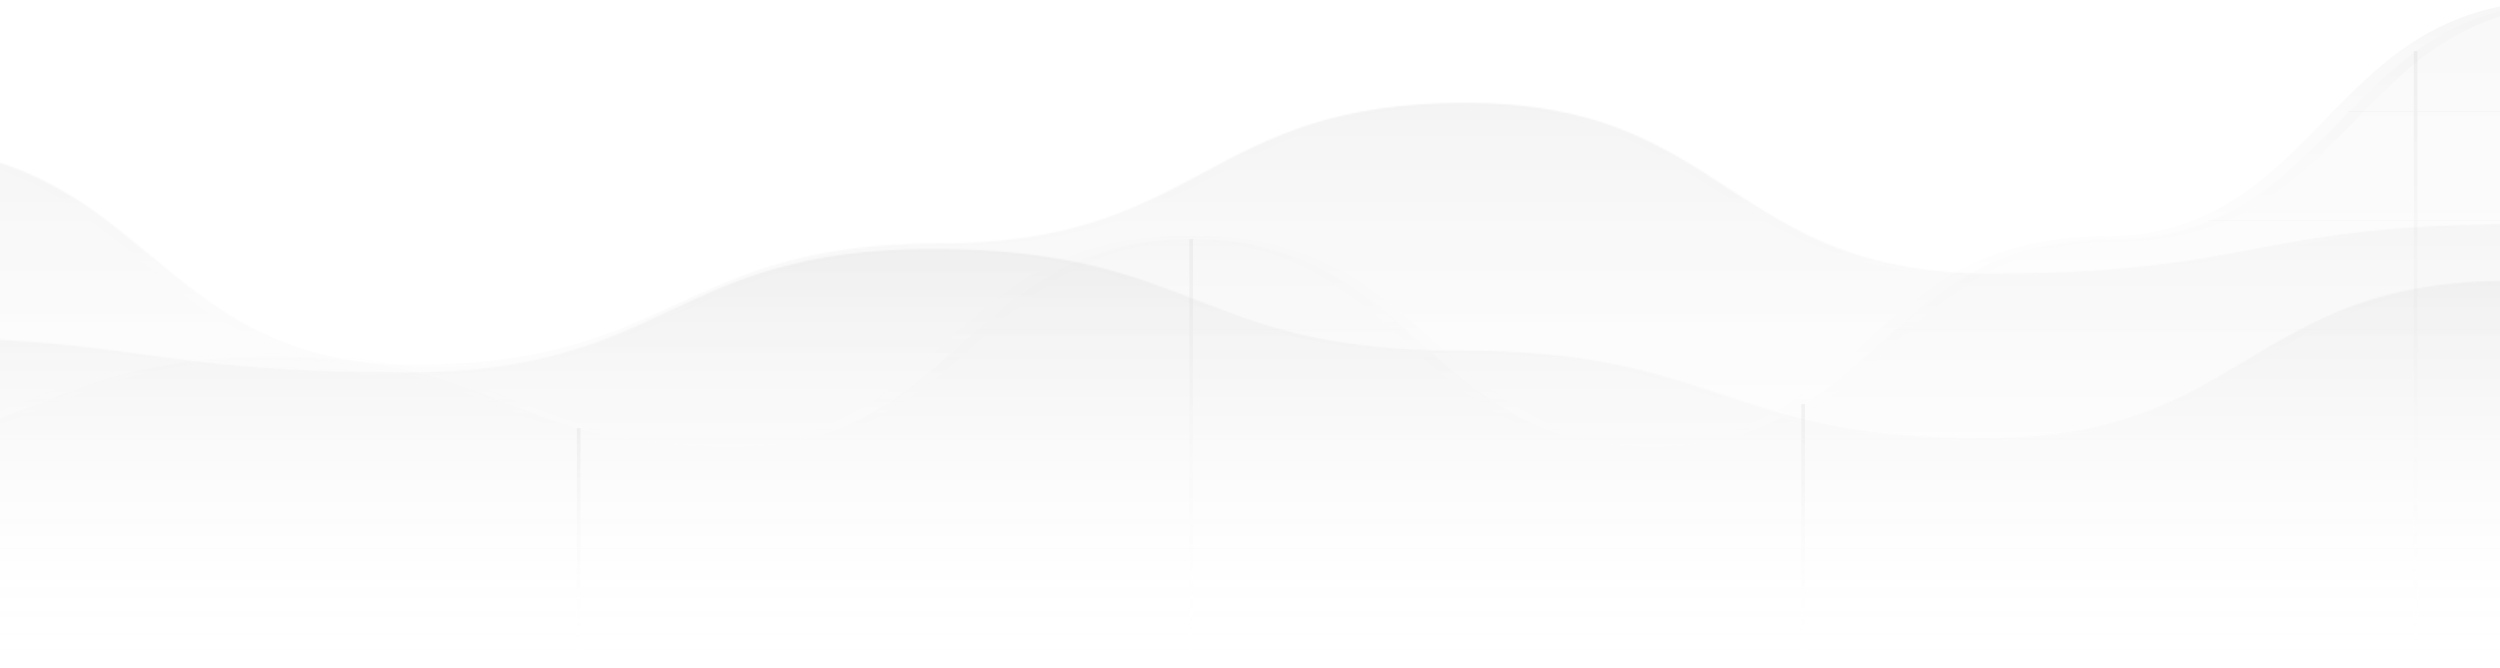 <?xml version="1.0" encoding="UTF-8"?> <svg xmlns="http://www.w3.org/2000/svg" width="1440" height="385" viewBox="0 0 1440 385" fill="none"> <g opacity="0.24"> <g opacity="0.2"> <path d="M-371.955 315.795H1743.89V316.193H-371.955V315.795Z" fill="url(#paint0_linear)"></path> <path d="M-371.955 252.822H1743.89V253.22H-371.955V252.822Z" fill="url(#paint1_linear)"></path> <path d="M561.715 189.981H810.224V190.379H561.715V189.981Z" fill="url(#paint2_linear)"></path> <path d="M1090.87 189.981H1743.89V190.379H1090.87V189.981Z" fill="url(#paint3_linear)"></path> <path d="M1272.22 127.14H1686.93V127.538H1272.22V127.14Z" fill="url(#paint4_linear)"></path> <path d="M1352.45 64.299H1606.7V64.697H1352.45V64.299Z" fill="url(#paint5_linear)"></path> <path d="M332.283 246.591H334.373V378.769H332.283V246.591Z" fill="url(#paint6_linear)"></path> <path d="M685.055 137.746H687.146V378.769H685.055V137.746Z" fill="url(#paint7_linear)"></path> <path d="M1037.57 232.803H1039.66V378.769H1037.57V232.803Z" fill="url(#paint8_linear)"></path> <path d="M1390.34 29.432H1392.43V378.902H1390.34V29.432Z" fill="url(#paint9_linear)"></path> </g> <g opacity="0.2"> <g opacity="0.88"> <mask id="mask0" maskUnits="userSpaceOnUse" x="-372" y="1" width="2116" height="378"> <g opacity="0.88"> <g opacity="0.88"> <path opacity="0.88" d="M-371.955 137.746V378.769H1743.89V137.746C1721.42 137.746 1702.87 133.901 1686.93 127.405C1652.96 113.75 1630.22 88.693 1606.7 64.564C1575.35 32.349 1542.16 1.723 1479.45 1.723C1441.03 1.723 1413.86 13.125 1391.38 29.432C1377.01 39.773 1364.73 52.102 1352.45 64.564C1328.93 88.693 1306.19 113.75 1272.22 127.405C1256.02 133.901 1237.47 137.746 1215.26 137.746C1154.37 137.746 1121.71 162.936 1091.13 190.246C1074.41 205.095 1058.47 220.606 1038.87 232.803C1025.02 241.686 1009.34 248.845 990.268 253.087C978.509 255.739 965.443 257.197 950.81 257.197C936.176 257.197 923.111 255.739 911.352 253.087C865.622 243.011 839.229 215.701 810.485 190.246C779.911 162.936 746.986 137.746 686.361 137.746C625.737 137.746 592.812 162.936 562.238 190.246C533.755 215.701 507.101 243.011 461.371 253.087C449.612 255.739 436.547 257.197 421.913 257.197C399.179 257.197 380.364 255.606 363.902 253.087C352.665 251.364 342.735 249.11 333.589 246.591C278.452 231.477 251.276 205.492 157.203 205.492C63.392 205.492 36.216 231.477 -19.183 246.591C-28.329 249.11 -38.258 251.364 -49.495 253.087C-65.696 255.606 -84.511 257.197 -107.506 257.197C-122.14 257.197 -135.205 255.739 -146.965 253.087C-192.694 243.011 -219.348 215.701 -247.831 190.246C-278.143 162.936 -311.069 137.746 -371.955 137.746Z" fill="url(#paint10_linear)"></path> </g> </g> </mask> <g mask="url(#mask0)"> <path opacity="0.88" d="M-371.955 137.746V378.769H1743.89V137.746C1721.42 137.746 1702.87 133.901 1686.93 127.405C1652.96 113.75 1630.22 88.693 1606.7 64.564C1575.35 32.349 1542.16 1.723 1479.45 1.723C1441.03 1.723 1413.86 13.125 1391.38 29.432C1377.01 39.773 1364.73 52.102 1352.45 64.564C1328.93 88.693 1306.19 113.75 1272.22 127.405C1256.02 133.901 1237.47 137.746 1215.26 137.746C1154.37 137.746 1121.71 162.936 1091.13 190.246C1074.41 205.095 1058.47 220.606 1038.87 232.803C1025.02 241.686 1009.34 248.845 990.268 253.087C978.509 255.739 965.443 257.197 950.81 257.197C936.176 257.197 923.111 255.739 911.352 253.087C865.622 243.011 839.229 215.701 810.485 190.246C779.911 162.936 746.986 137.746 686.361 137.746C625.737 137.746 592.812 162.936 562.238 190.246C533.755 215.701 507.101 243.011 461.371 253.087C449.612 255.739 436.547 257.197 421.913 257.197C399.179 257.197 380.364 255.606 363.902 253.087C352.665 251.364 342.735 249.11 333.589 246.591C278.452 231.477 251.276 205.492 157.203 205.492C63.392 205.492 36.216 231.477 -19.183 246.591C-28.329 249.11 -38.258 251.364 -49.495 253.087C-65.696 255.606 -84.511 257.197 -107.506 257.197C-122.14 257.197 -135.205 255.739 -146.965 253.087C-192.694 243.011 -219.348 215.701 -247.831 190.246C-278.143 162.936 -311.069 137.746 -371.955 137.746Z" fill="url(#paint11_linear)"></path> </g> </g> <g opacity="0.88"> <g opacity="0.88"> <path opacity="0.88" d="M-107.245 258.788C-83.727 258.788 -63.083 257.33 -44.007 254.413C-33.032 252.689 -22.58 250.436 -12.127 247.652C4.597 243.144 18.969 237.443 32.557 232.14C65.483 219.28 96.317 207.216 157.203 207.216C218.089 207.216 249.185 219.28 281.849 232.14C295.699 237.576 309.81 243.144 326.534 247.652C336.986 250.568 347.439 252.689 358.414 254.413C377.49 257.33 398.133 258.788 421.652 258.788C438.114 258.788 453.532 257.197 467.381 254.148C510.237 244.735 535.323 221.932 562.238 197.803C564.851 195.417 567.464 193.03 570.338 190.644C599.344 164.792 632.27 139.47 686.361 139.47C740.453 139.47 773.378 164.792 802.384 190.644C804.997 193.03 807.872 195.417 810.485 197.936C837.139 222.064 862.486 244.867 905.08 254.28C918.929 257.33 934.347 258.92 950.81 258.92C967.272 258.92 982.69 257.33 996.539 254.28C1014.83 250.17 1031.03 243.674 1046.97 233.466C1063.44 222.992 1077.55 210.265 1091.4 197.936C1094.01 195.549 1096.62 193.163 1099.24 190.777C1128.24 164.924 1161.17 139.602 1215.26 139.602C1239.82 139.602 1260.99 135.89 1279.8 128.333C1311.68 115.473 1334.16 92.405 1355.84 70.133L1360.81 64.962C1372.57 53.03 1385.11 40.436 1399.74 29.962C1424.57 12.064 1450.7 3.447 1479.71 3.447C1538.24 3.314 1572.99 38.845 1598.34 64.83L1603.31 70C1625 92.273 1647.21 115.208 1679.35 128.201C1696.07 134.962 1727.69 139.337 1742.85 139.735L1745.2 136.42C1736.58 136.155 1709.14 132.576 1694.51 126.742C1663.41 114.148 1641.46 91.345 1620.03 69.337L1615.07 64.167C1579.53 27.841 1546.86 0 1479.44 0C1440.51 0 1410.98 8.883 1383.02 28.901C1368.39 39.508 1355.58 52.102 1343.82 64.167L1338.86 69.337C1317.43 91.345 1295.22 114.148 1264.38 126.61C1248.71 132.841 1232.24 136.023 1215 136.023C1148.36 136.023 1115.44 160.417 1082.51 189.848C1079.9 192.235 1077.28 194.621 1074.41 197.008C1060.82 209.337 1046.71 222.064 1030.51 232.273C1015.35 241.818 999.936 248.314 983.474 251.894C972.76 254.28 962.046 255.473 950.287 255.473C938.789 255.473 927.814 254.28 917.1 251.894C877.381 243.011 851.25 219.678 826.164 197.008C823.55 194.621 820.676 192.102 818.063 189.716C785.137 160.284 752.212 135.89 685.577 135.89C618.943 135.89 586.017 160.284 553.092 189.716C550.479 192.102 547.604 194.489 544.991 196.875C519.905 219.545 494.035 242.879 454.054 251.761C443.341 254.148 432.627 255.341 420.868 255.341C401.531 255.341 384.284 254.148 368.083 251.629C358.414 250.17 349.007 248.049 339.338 245.53C323.398 241.155 309.548 235.72 295.96 230.417C262.251 217.292 227.496 203.636 156.158 203.636C84.82 203.636 50.065 217.292 16.356 230.417C2.767 235.72 -11.082 241.155 -27.022 245.53C-36.429 248.182 -45.837 250.17 -55.505 251.629C-71.445 254.148 -88.692 255.341 -108.29 255.341C-119.788 255.341 -130.763 254.148 -141.477 251.761C-181.458 242.879 -207.328 219.545 -232.414 196.875C-235.027 194.489 -237.64 192.102 -240.515 189.716C-273.44 160.284 -306.365 135.89 -373 135.89V139.205C-318.908 139.205 -285.983 164.527 -256.977 190.379C-254.364 192.765 -251.751 195.152 -248.876 197.538C-222.223 221.667 -196.875 244.47 -154.02 253.883C-139.125 257.33 -123.708 258.788 -107.245 258.788Z" fill="url(#paint12_linear)"></path> </g> </g> </g> <g opacity="0.2"> <mask id="mask1" maskUnits="userSpaceOnUse" x="-368" y="59" width="2122" height="326"> <path d="M1753.3 242.083C1601.74 242.083 1601.74 128.996 1450.18 128.996C1298.62 128.996 1298.62 157.5 1147.06 157.5C995.494 157.5 995.494 59.129 844.194 59.129C692.633 59.129 692.633 140 541.333 140C389.772 140 389.772 210 238.472 210C86.91 210 86.91 84.451 -64.389 84.451C-215.951 84.451 -215.951 242.481 -367.251 242.481V385H1751.73L1753.3 242.083Z" fill="url(#paint13_linear)"></path> </mask> <g mask="url(#mask1)"> <path opacity="0.88" d="M1753.3 242.083C1601.74 242.083 1601.74 128.996 1450.18 128.996C1298.62 128.996 1298.62 157.5 1147.06 157.5C995.494 157.5 995.494 59.129 844.194 59.129C692.633 59.129 692.633 140 541.333 140C389.772 140 389.772 210 238.472 210C86.91 210 86.91 84.451 -64.389 84.451C-215.951 84.451 -215.951 242.481 -367.251 242.481V385H1751.73L1753.3 242.083Z" fill="url(#paint14_linear)"></path> <g opacity="0.88"> <g opacity="0.88"> <path opacity="0.88" d="M-367.512 244.337C-284.154 244.337 -246.786 205.227 -207.066 163.864C-172.312 127.538 -132.854 86.307 -64.651 86.307C3.813 86.307 41.442 117.462 78.026 147.689C117.745 180.701 155.374 211.856 238.472 211.856C320.262 211.856 359.982 193.561 398.395 175.796C436.024 158.296 471.824 141.856 541.333 141.856C623.385 141.856 663.105 120.644 701.518 100.227C737.579 80.871 774.946 60.985 844.456 60.985C913.442 60.985 950.81 85.379 987.132 108.845C1027.11 134.83 1064.74 159.224 1147.32 159.224C1226.76 159.224 1266.48 151.799 1305.15 144.508C1342.78 137.481 1378.32 130.72 1450.44 130.72C1519.16 130.72 1556.79 158.826 1593.12 185.871C1632.84 215.701 1670.46 243.939 1753.3 243.939V240.36C1684.58 240.36 1646.95 212.254 1610.62 185.208C1570.64 155.379 1533.01 127.273 1450.18 127.273C1370.74 127.273 1331.02 134.697 1292.35 141.989C1254.72 149.015 1219.18 155.777 1147.06 155.777C1078.07 155.777 1040.7 131.383 1004.38 107.917C964.398 81.932 926.769 57.538 844.194 57.538C762.142 57.538 722.422 78.75 684.01 99.167C647.948 118.523 610.581 138.409 541.072 138.409C459.281 138.409 419.561 156.705 381.148 174.47C343.519 191.97 307.719 208.409 238.21 208.409C169.746 208.409 132.117 177.254 95.534 147.027C55.814 114.015 18.185 82.86 -64.912 82.86C-148.271 82.86 -185.639 121.97 -225.358 163.333C-260.113 199.659 -299.571 240.89 -367.774 240.89V244.337H-367.512Z" fill="url(#paint15_linear)"></path> </g> </g> </g> </g> <g opacity="0.2"> <mask id="mask2" maskUnits="userSpaceOnUse" x="-372" y="143" width="2121" height="236"> <path d="M-371.954 275.492C-220.393 275.492 -220.393 193.826 -68.832 193.826C82.73 193.826 82.73 214.375 234.291 214.375C385.852 214.375 385.852 143.314 537.152 143.314C688.713 143.314 688.713 201.78 840.013 201.78C991.575 201.78 991.575 252.292 1142.87 252.292C1294.44 252.292 1294.44 161.61 1445.74 161.61C1597.3 161.61 1597.3 275.758 1748.6 275.758V378.769H-370.648L-371.954 275.492Z" fill="url(#paint16_linear)"></path> </mask> <g mask="url(#mask2)"> <path opacity="0.88" d="M-371.954 275.492C-220.393 275.492 -220.393 193.826 -68.832 193.826C82.73 193.826 82.73 214.375 234.291 214.375C385.852 214.375 385.852 143.314 537.152 143.314C688.713 143.314 688.713 201.78 840.013 201.78C991.575 201.78 991.575 252.292 1142.87 252.292C1294.44 252.292 1294.44 161.61 1445.74 161.61C1597.3 161.61 1597.3 275.758 1748.6 275.758V378.769H-370.648L-371.954 275.492Z" fill="url(#paint17_linear)"></path> <g opacity="0.88"> <g opacity="0.88"> <path opacity="0.88" d="M1749.12 277.349V274.299C1679.35 274.299 1641.72 245.928 1605.13 218.352C1565.42 188.39 1527.79 160.152 1446 160.152C1364.73 160.152 1325.27 183.75 1287.12 206.553C1250.8 228.295 1213.17 250.833 1143.13 250.833C1071.8 250.833 1036.26 238.902 998.367 226.307C959.954 213.447 920.496 200.322 840.273 200.322C769.196 200.322 733.658 186.534 695.767 171.951C657.354 157.235 617.896 141.856 537.412 141.856C456.405 141.856 416.947 160.417 378.795 178.314C340.905 196.08 305.105 212.917 234.551 212.917C161.122 212.917 125.322 208.011 87.431 202.974C49.28 197.803 9.56 192.367 -68.572 192.367C-149.84 192.367 -189.298 213.58 -227.45 234.261C-263.772 253.883 -301.402 274.034 -371.695 274.034V277.083C-290.426 277.083 -250.968 255.871 -212.817 235.189C-176.494 215.568 -138.865 195.417 -68.572 195.417C4.857 195.417 40.657 200.322 78.547 205.36C116.698 210.53 156.418 215.966 234.551 215.966C315.557 215.966 355.016 197.405 393.167 179.508C431.058 161.742 466.858 144.905 537.412 144.905C608.489 144.905 644.027 158.693 681.918 173.277C720.331 187.992 759.789 203.371 840.273 203.371C911.611 203.371 947.15 215.303 985.04 227.898C1023.45 240.758 1062.91 253.883 1143.13 253.883C1224.4 253.883 1263.86 230.284 1302.01 207.481C1338.33 185.739 1375.96 163.201 1446 163.201C1515.77 163.201 1553.4 191.572 1589.98 219.148C1629.7 249.11 1667.33 277.349 1749.12 277.349Z" fill="url(#paint18_linear)"></path> </g> </g> </g> </g> </g> <defs> <linearGradient id="paint0_linear" x1="686.052" y1="316.152" x2="686.052" y2="315.738" gradientUnits="userSpaceOnUse"> <stop stop-color="white" stop-opacity="0"></stop> <stop offset="1"></stop> </linearGradient> <linearGradient id="paint1_linear" x1="686.048" y1="253.291" x2="686.048" y2="252.877" gradientUnits="userSpaceOnUse"> <stop stop-color="white" stop-opacity="0"></stop> <stop offset="1"></stop> </linearGradient> <linearGradient id="paint2_linear" x1="686.083" y1="190.443" x2="686.083" y2="190.028" gradientUnits="userSpaceOnUse"> <stop stop-color="white" stop-opacity="0"></stop> <stop offset="1"></stop> </linearGradient> <linearGradient id="paint3_linear" x1="1417.38" y1="190.443" x2="1417.38" y2="190.028" gradientUnits="userSpaceOnUse"> <stop stop-color="white" stop-opacity="0"></stop> <stop offset="1"></stop> </linearGradient> <linearGradient id="paint4_linear" x1="1479.49" y1="127.584" x2="1479.49" y2="127.17" gradientUnits="userSpaceOnUse"> <stop stop-color="white" stop-opacity="0"></stop> <stop offset="1"></stop> </linearGradient> <linearGradient id="paint5_linear" x1="1479.49" y1="64.725" x2="1479.49" y2="64.311" gradientUnits="userSpaceOnUse"> <stop stop-color="white" stop-opacity="0"></stop> <stop offset="1"></stop> </linearGradient> <linearGradient id="paint6_linear" x1="333.428" y1="378.801" x2="333.428" y2="246.623" gradientUnits="userSpaceOnUse"> <stop stop-color="white" stop-opacity="0"></stop> <stop offset="1"></stop> </linearGradient> <linearGradient id="paint7_linear" x1="686.066" y1="378.801" x2="686.066" y2="137.757" gradientUnits="userSpaceOnUse"> <stop stop-color="white" stop-opacity="0"></stop> <stop offset="1"></stop> </linearGradient> <linearGradient id="paint8_linear" x1="1038.67" y1="378.801" x2="1038.67" y2="232.854" gradientUnits="userSpaceOnUse"> <stop stop-color="white" stop-opacity="0"></stop> <stop offset="1"></stop> </linearGradient> <linearGradient id="paint9_linear" x1="1391.3" y1="378.801" x2="1391.3" y2="29.392" gradientUnits="userSpaceOnUse"> <stop stop-color="white" stop-opacity="0"></stop> <stop offset="1"></stop> </linearGradient> <linearGradient id="paint10_linear" x1="686.048" y1="-0.958" x2="686.048" y2="375.185" gradientUnits="userSpaceOnUse"> <stop stop-color="white"></stop> <stop offset="1"></stop> </linearGradient> <linearGradient id="paint11_linear" x1="686.048" y1="378.806" x2="686.048" y2="1.665" gradientUnits="userSpaceOnUse"> <stop stop-color="white" stop-opacity="0"></stop> <stop offset="1"></stop> </linearGradient> <linearGradient id="paint12_linear" x1="686.621" y1="258.827" x2="686.621" y2="0" gradientUnits="userSpaceOnUse"> <stop stop-color="white" stop-opacity="0"></stop> <stop offset="1"></stop> </linearGradient> <linearGradient id="paint13_linear" x1="692.872" y1="56.472" x2="692.872" y2="386.258" gradientUnits="userSpaceOnUse"> <stop stop-color="white"></stop> <stop offset="1"></stop> </linearGradient> <linearGradient id="paint14_linear" x1="692.872" y1="385.124" x2="692.872" y2="59.116" gradientUnits="userSpaceOnUse"> <stop stop-color="white" stop-opacity="0"></stop> <stop offset="1"></stop> </linearGradient> <linearGradient id="paint15_linear" x1="692.871" y1="244.35" x2="692.871" y2="57.31" gradientUnits="userSpaceOnUse"> <stop stop-color="white" stop-opacity="0"></stop> <stop offset="1"></stop> </linearGradient> <linearGradient id="paint16_linear" x1="688.579" y1="141.487" x2="688.579" y2="379.625" gradientUnits="userSpaceOnUse"> <stop stop-color="white"></stop> <stop offset="1"></stop> </linearGradient> <linearGradient id="paint17_linear" x1="688.579" y1="378.806" x2="688.579" y2="143.396" gradientUnits="userSpaceOnUse"> <stop stop-color="white" stop-opacity="0"></stop> <stop offset="1"></stop> </linearGradient> <linearGradient id="paint18_linear" x1="688.578" y1="277.384" x2="688.578" y2="141.862" gradientUnits="userSpaceOnUse"> <stop stop-color="white" stop-opacity="0"></stop> <stop offset="1"></stop> </linearGradient> </defs> </svg> 